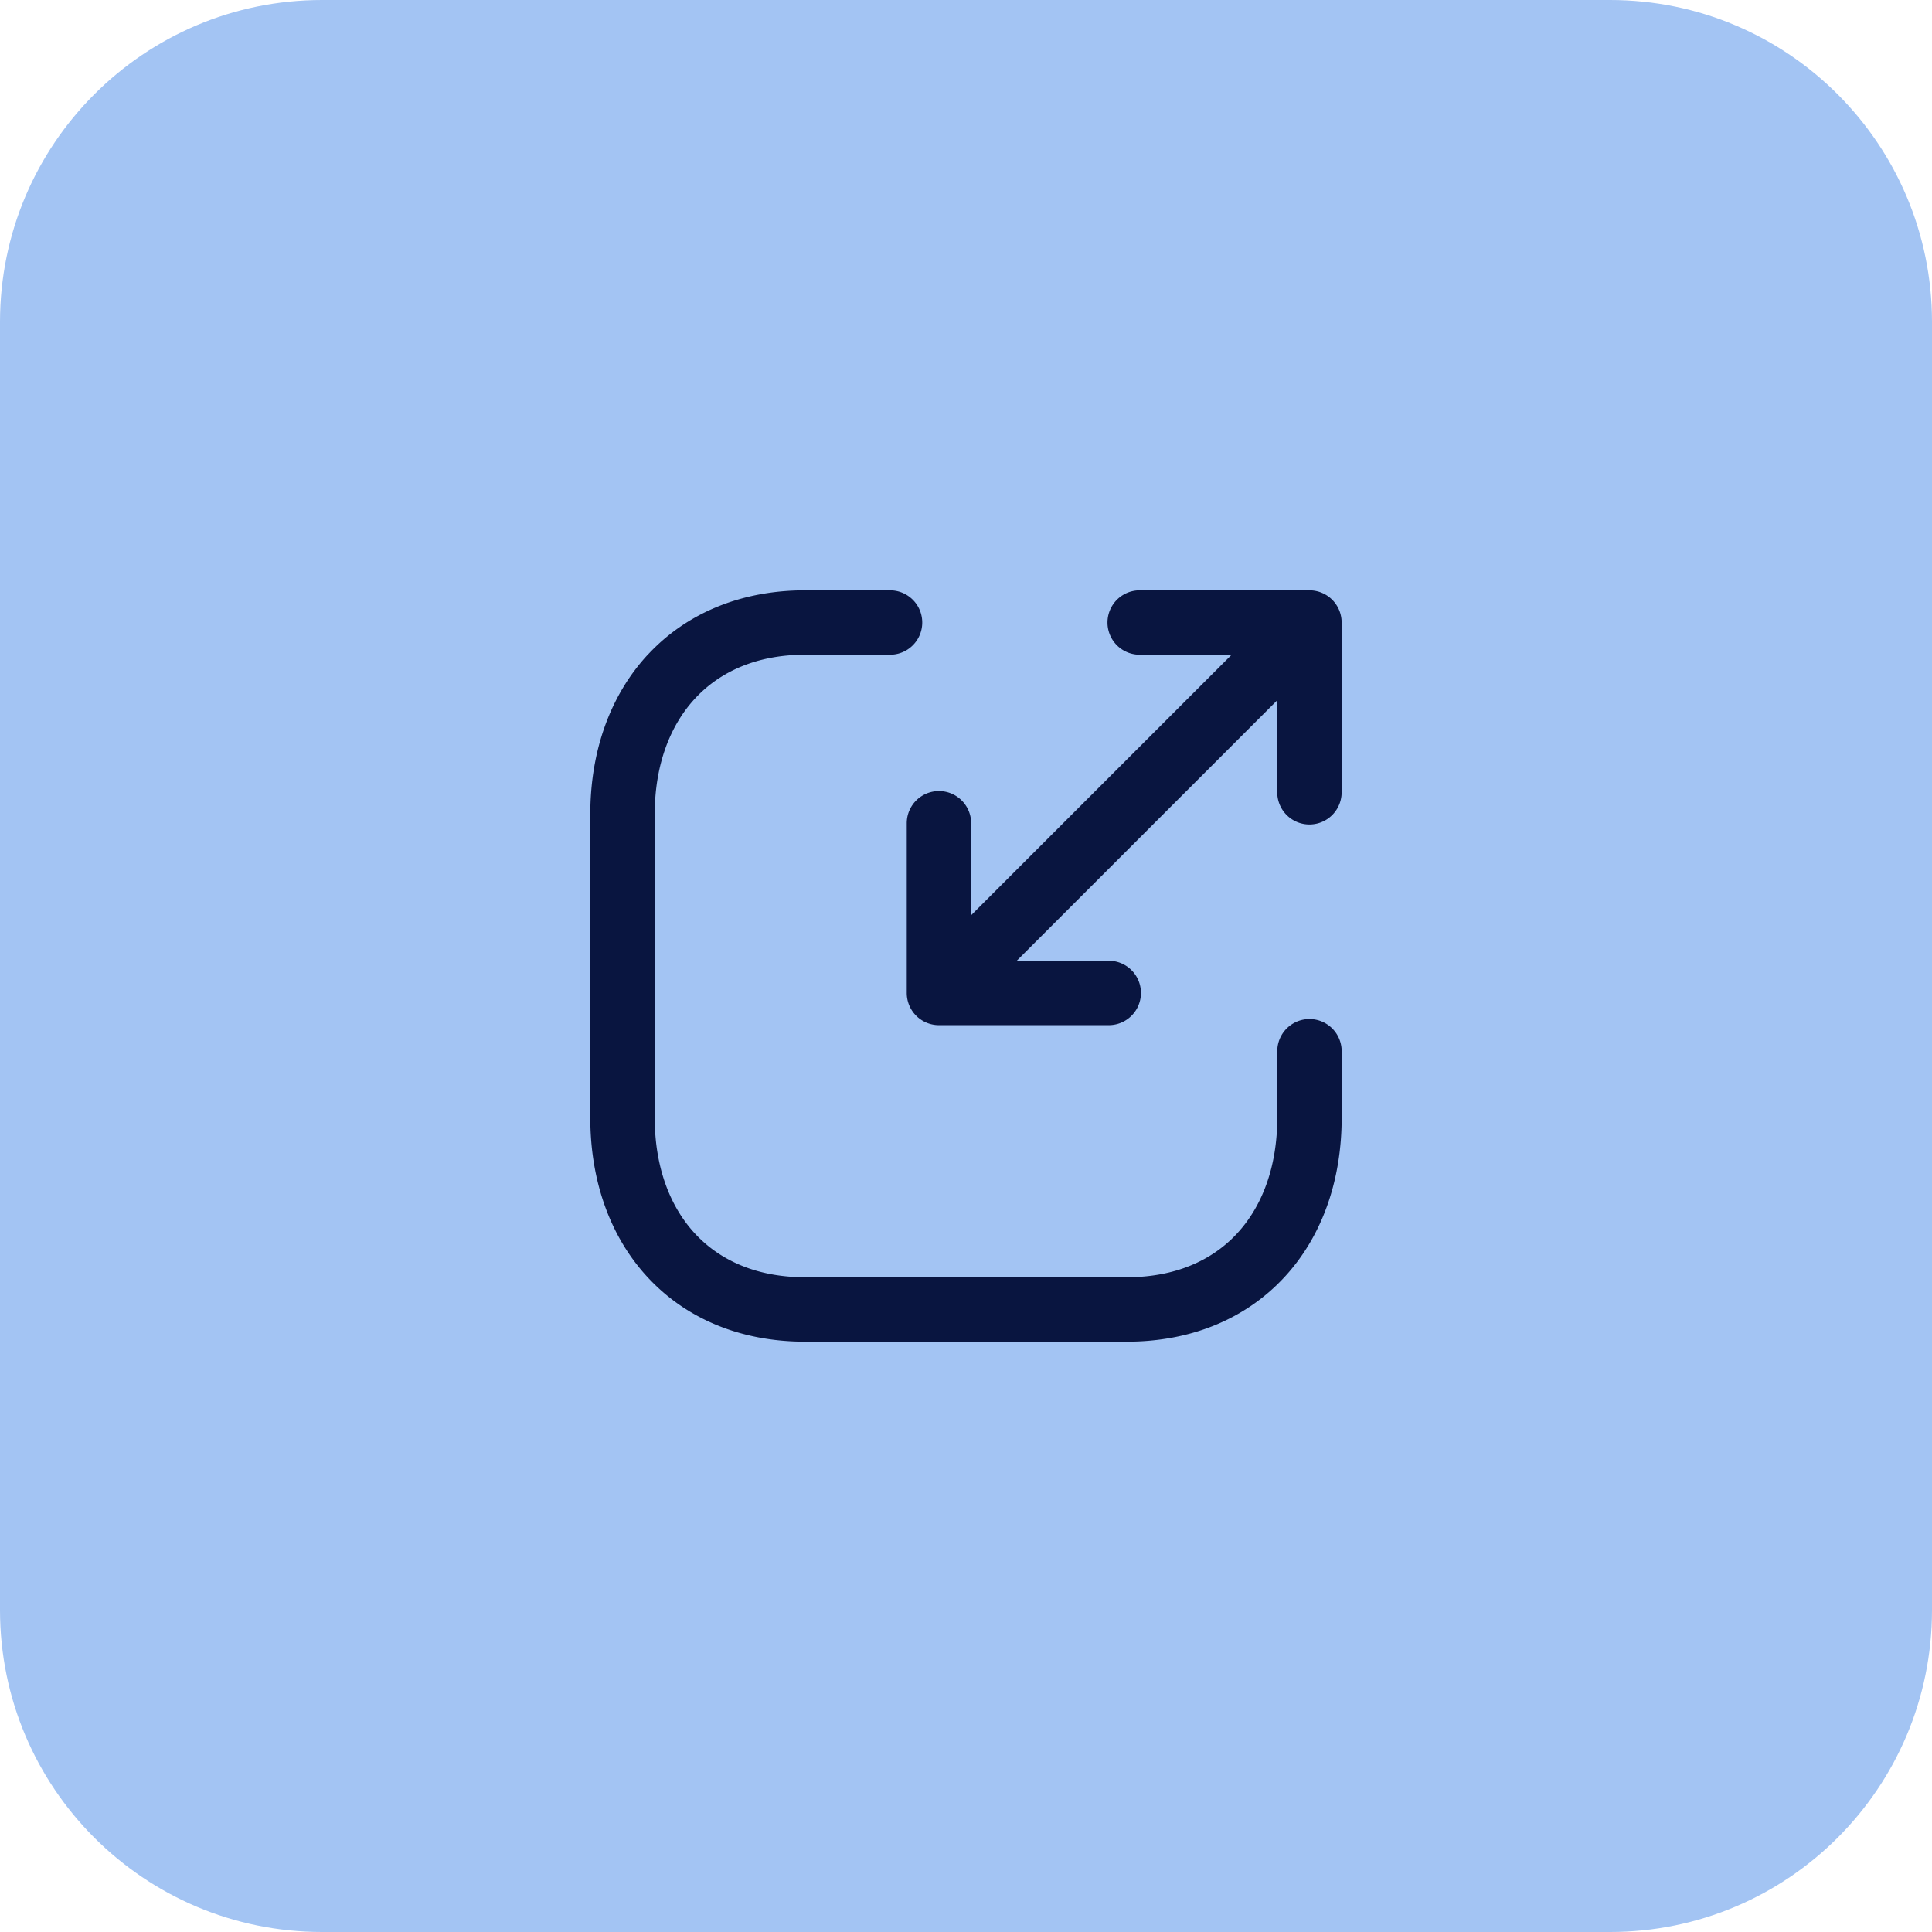 <svg xmlns="http://www.w3.org/2000/svg" width="60" height="60" fill="none" viewBox="0 0 60 60"><path fill="#A3C4F3" d="M0 10C0 4.477 4.477 0 10 0h40c5.523 0 10 4.477 10 10v40c0 5.523-4.477 10-10 10H10C4.477 60 0 55.523 0 50V10Z"/><path fill="#091540" fill-rule="evenodd" d="M20.13 20.32c1.19-1.276 2.882-1.987 4.87-1.987h2.641a1 1 0 0 1 0 2h-2.64c-1.494 0-2.636.522-3.409 1.352-.78.837-1.259 2.068-1.259 3.605v9.42c0 1.539.477 2.77 1.256 3.606.77.828 1.912 1.35 3.412 1.35h9.996c1.5 0 2.642-.522 3.413-1.35.78-.837 1.257-2.068 1.257-3.606v-2.063a1 1 0 0 1 2 0v2.063c0 1.952-.61 3.7-1.793 4.969-1.19 1.277-2.883 1.988-4.877 1.988H25c-1.994 0-3.687-.711-4.876-1.989-1.182-1.269-1.792-3.017-1.792-4.968v-9.42c0-1.953.614-3.7 1.796-4.97Z" clip-rule="evenodd"/><path fill="#091540" fill-rule="evenodd" d="M35.394 20.333a1 1 0 1 1 0-2h5.272a1 1 0 0 1 1 1v5.272a1 1 0 1 1-2 0v-2.858l-8.09 8.09h2.857a1 1 0 0 1 0 2H29.16a1 1 0 0 1-1-1v-5.27a1 1 0 1 1 2 0v2.856l8.09-8.09h-2.857Z" clip-rule="evenodd"/></svg>